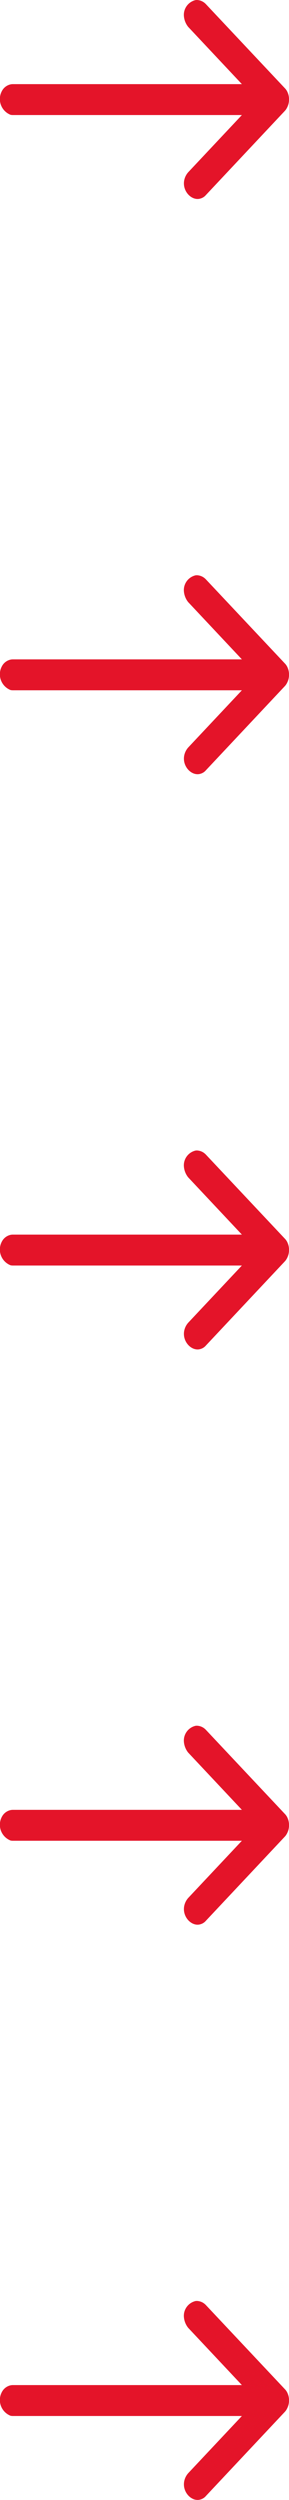 <svg xmlns="http://www.w3.org/2000/svg" width="21.107" height="182.53" viewBox="0 0 21.107 182.53"><defs><style>.a{fill:#e41429;}</style></defs><g transform="translate(-1244 -1501.235)"><g transform="translate(1244 1501.235)"><path class="a" d="M17.666,6.143,13.741,1.96a1.456,1.456,0,0,1-.314-.853,1.108,1.108,0,0,1,.852-1.1.624.624,0,0,1,.188,0,.935.935,0,0,1,.468.2,1.006,1.006,0,0,1,.1.092L20.8,6.436a.972.972,0,0,1,.219.345A1.311,1.311,0,0,1,20.882,8c-.018.025-.03.04-.042.054l-.01.012L20.8,8.1h0l-5.763,6.142a.8.8,0,0,1-.381.249c-.616.207-1.333-.483-1.21-1.282a1.253,1.253,0,0,1,.3-.633L17.666,8.4H.939a.823.823,0,0,1-.167-.017A1.236,1.236,0,0,1,.2,6.545.949.949,0,0,1,.773,6.16a.823.823,0,0,1,.167-.017Z" transform="translate(0 0)"/></g><g transform="translate(1244 1543.235)"><path class="a" d="M17.666,6.143,13.741,1.96a1.456,1.456,0,0,1-.314-.853,1.108,1.108,0,0,1,.852-1.1.624.624,0,0,1,.188,0,.935.935,0,0,1,.468.2,1.006,1.006,0,0,1,.1.092L20.8,6.436a.972.972,0,0,1,.219.345A1.311,1.311,0,0,1,20.882,8c-.018.025-.03.04-.042.054l-.01.012L20.8,8.1h0l-5.763,6.142a.8.8,0,0,1-.381.249c-.616.207-1.333-.483-1.21-1.282a1.253,1.253,0,0,1,.3-.633L17.666,8.4H.939a.823.823,0,0,1-.167-.017A1.236,1.236,0,0,1,.2,6.545.949.949,0,0,1,.773,6.16a.823.823,0,0,1,.167-.017Z" transform="translate(0 0)"/></g><g transform="translate(1244 1585.235)"><path class="a" d="M17.666,6.143,13.741,1.96a1.456,1.456,0,0,1-.314-.853,1.108,1.108,0,0,1,.852-1.1.624.624,0,0,1,.188,0,.935.935,0,0,1,.468.2,1.006,1.006,0,0,1,.1.092L20.8,6.436a.972.972,0,0,1,.219.345A1.311,1.311,0,0,1,20.882,8c-.018.025-.03.04-.042.054l-.01.012L20.8,8.1h0l-5.763,6.142a.8.8,0,0,1-.381.249c-.616.207-1.333-.483-1.21-1.282a1.253,1.253,0,0,1,.3-.633L17.666,8.4H.939a.823.823,0,0,1-.167-.017A1.236,1.236,0,0,1,.2,6.545.949.949,0,0,1,.773,6.16a.823.823,0,0,1,.167-.017Z" transform="translate(0 0)"/></g><g transform="translate(1244 1627.235)"><path class="a" d="M17.666,6.143,13.741,1.96a1.456,1.456,0,0,1-.314-.853,1.108,1.108,0,0,1,.852-1.1.624.624,0,0,1,.188,0,.935.935,0,0,1,.468.2,1.006,1.006,0,0,1,.1.092L20.8,6.436a.972.972,0,0,1,.219.345A1.311,1.311,0,0,1,20.882,8c-.018.025-.03.04-.042.054l-.01.012L20.8,8.1h0l-5.763,6.142a.8.8,0,0,1-.381.249c-.616.207-1.333-.483-1.21-1.282a1.253,1.253,0,0,1,.3-.633L17.666,8.4H.939a.823.823,0,0,1-.167-.017A1.236,1.236,0,0,1,.2,6.545.949.949,0,0,1,.773,6.16a.823.823,0,0,1,.167-.017Z" transform="translate(0 0)"/></g><g transform="translate(1244 1669.235)"><path class="a" d="M17.666,6.143,13.741,1.96a1.456,1.456,0,0,1-.314-.853,1.108,1.108,0,0,1,.852-1.1.624.624,0,0,1,.188,0,.935.935,0,0,1,.468.2,1.006,1.006,0,0,1,.1.092L20.8,6.436a.972.972,0,0,1,.219.345A1.311,1.311,0,0,1,20.882,8c-.018.025-.03.04-.042.054l-.01.012L20.8,8.1h0l-5.763,6.142a.8.8,0,0,1-.381.249c-.616.207-1.333-.483-1.21-1.282a1.253,1.253,0,0,1,.3-.633L17.666,8.4H.939a.823.823,0,0,1-.167-.017A1.236,1.236,0,0,1,.2,6.545.949.949,0,0,1,.773,6.16a.823.823,0,0,1,.167-.017Z" transform="translate(0 0)"/></g></g></svg>